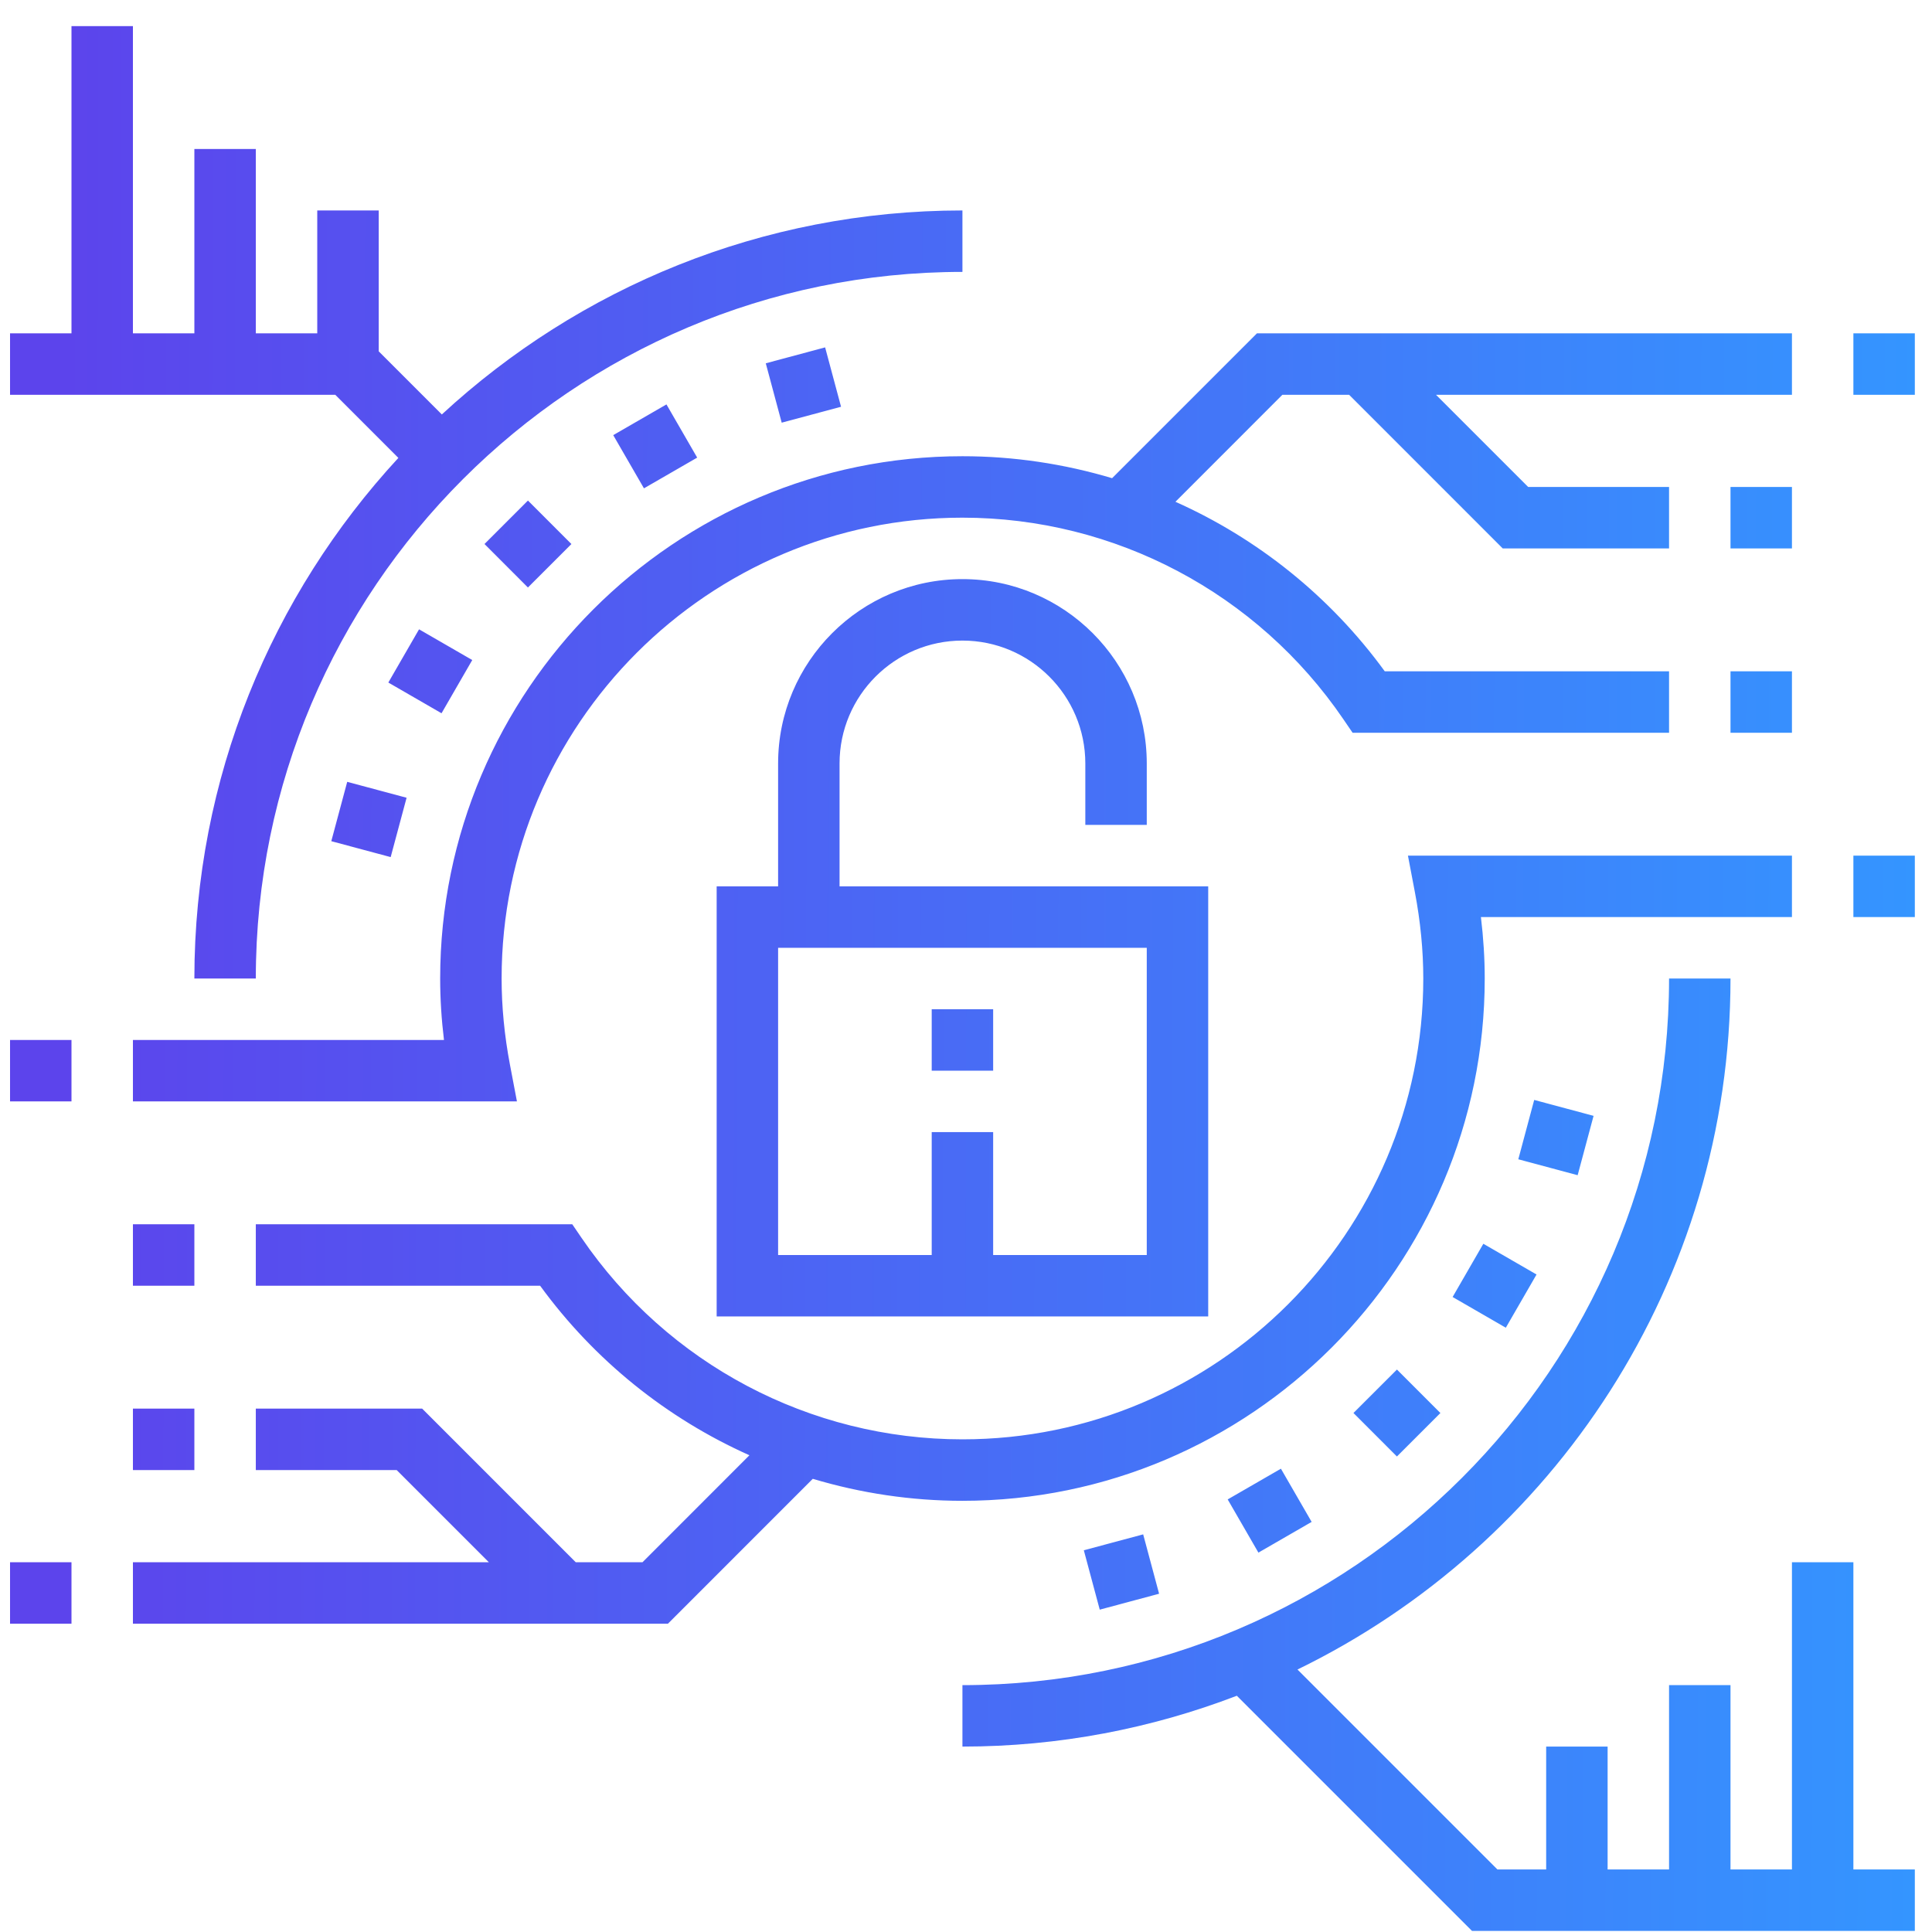 <svg width="71" height="71" viewBox="0 0 71 71" fill="none" xmlns="http://www.w3.org/2000/svg">
<g clip-path="url(#clip0_3912_3119)">
<path d="M36.498 39.347H34.24V37.089H36.498V39.347ZM39.885 30.315V28.057C39.885 25.566 37.86 23.541 35.369 23.541C32.878 23.541 30.853 25.566 30.853 28.057V32.573H44.401V48.379H26.337V32.573H28.595V28.057C28.595 24.321 31.633 21.282 35.369 21.282C39.105 21.282 42.143 24.321 42.143 28.057V30.315H39.885ZM28.595 34.831V46.121H34.24V41.605H36.498V46.121H42.143V34.831H28.595ZM30.323 12.766L28.142 13.351L28.727 15.533L30.908 14.948L30.323 12.766ZM24.492 14.862L22.536 15.991L23.665 17.946L25.621 16.817L24.492 14.862ZM19.402 18.395L17.805 19.992L19.401 21.59L20.999 19.993L19.402 18.395ZM17.355 24.256L15.4 23.127L14.271 25.083L16.226 26.212L17.355 24.256ZM12.175 30.913L14.357 31.498L14.942 29.317L12.76 28.732L12.175 30.913ZM40.415 59.154L42.596 58.569L42.011 56.387L39.83 56.972L40.415 59.154ZM46.246 57.058L48.202 55.929L47.073 53.974L45.117 55.103L46.246 57.058ZM51.336 53.525L52.934 51.928L51.337 50.33L49.739 51.927L51.336 53.525ZM53.383 47.664L55.338 48.793L56.467 46.837L54.512 45.708L53.383 47.664ZM58.563 41.007L56.381 40.422L55.797 42.603L57.978 43.188L58.563 41.007ZM68.111 14.508H70.369V12.25H68.111V14.508ZM65.853 17.895H63.595V20.154H65.853V17.895ZM63.595 26.928H65.853V24.67H63.595V26.928ZM68.111 33.702H70.369V31.444H68.111V33.702ZM0.369 59.67H2.627V57.412H0.369V59.67ZM4.885 54.025H7.143V51.766H4.885V54.025ZM16.176 35.96C16.176 36.699 16.223 37.456 16.316 38.218H4.885V40.476H18.997L18.742 39.136C18.537 38.059 18.434 36.991 18.434 35.96C18.434 26.622 26.031 19.024 35.369 19.024C40.972 19.024 46.207 21.794 49.37 26.434L49.707 26.928H61.337V24.67H50.889C48.885 21.918 46.22 19.791 43.197 18.44L47.127 14.508H49.579L55.224 20.154H61.337V17.895H56.159L52.772 14.508H65.853V12.25H46.192L40.869 17.573C39.106 17.047 37.257 16.766 35.369 16.766C24.786 16.766 16.176 25.376 16.176 35.96ZM54.563 35.96C54.563 35.221 54.515 34.464 54.423 33.702H65.853V31.444H51.741L51.996 32.784C52.201 33.861 52.305 34.929 52.305 35.96C52.305 45.298 44.707 52.895 35.369 52.895C29.766 52.895 24.531 50.126 21.368 45.486L21.031 44.992H9.401V47.25H19.849C21.853 50.002 24.518 52.129 27.541 53.48L23.611 57.412H21.159L15.514 51.766H9.401V54.025H14.579L17.966 57.412H4.885V59.67H24.546L29.869 54.346C31.632 54.873 33.481 55.154 35.369 55.154C45.953 55.154 54.563 46.544 54.563 35.96ZM7.143 44.992H4.885V47.25H7.143V44.992ZM0.369 40.476H2.627V38.218H0.369V40.476ZM14.64 16.828C9.991 21.862 7.143 28.583 7.143 35.96H9.401C9.401 21.64 21.051 9.992 35.369 9.992V7.734C27.992 7.734 21.271 10.582 16.237 15.231L13.918 12.912V7.734H11.659V12.25H9.401V5.476H7.143V12.25H4.885V0.96H2.627V12.25H0.369V14.508H12.321L14.64 16.828ZM68.111 57.412H65.853V68.702H63.595V61.928H61.337V68.702H59.079V64.186H56.821V68.702H55.03L47.682 61.354C57.093 56.772 63.595 47.111 63.595 35.96H61.337C61.337 50.28 49.688 61.928 35.369 61.928V64.186C38.921 64.186 42.318 63.52 45.453 62.318L54.095 70.96H70.369V68.702H68.111V57.412Z" fill="url(#paint0_linear_3912_3119)"/>
</g>
<defs>
<linearGradient id="paint0_linear_3912_3119" x1="70.369" y1="67.081" x2="2.183" y2="66.895" gradientUnits="userSpaceOnUse">
<stop stop-color="#3495FF"/>
<stop offset="1" stop-color="#5C44EC"/>
</linearGradient>
<clipPath id="clip0_3912_3119">
<rect width="70" height="70" fill="white" transform="translate(0.369 0.96)"/>
</clipPath>
</defs>
</svg>
